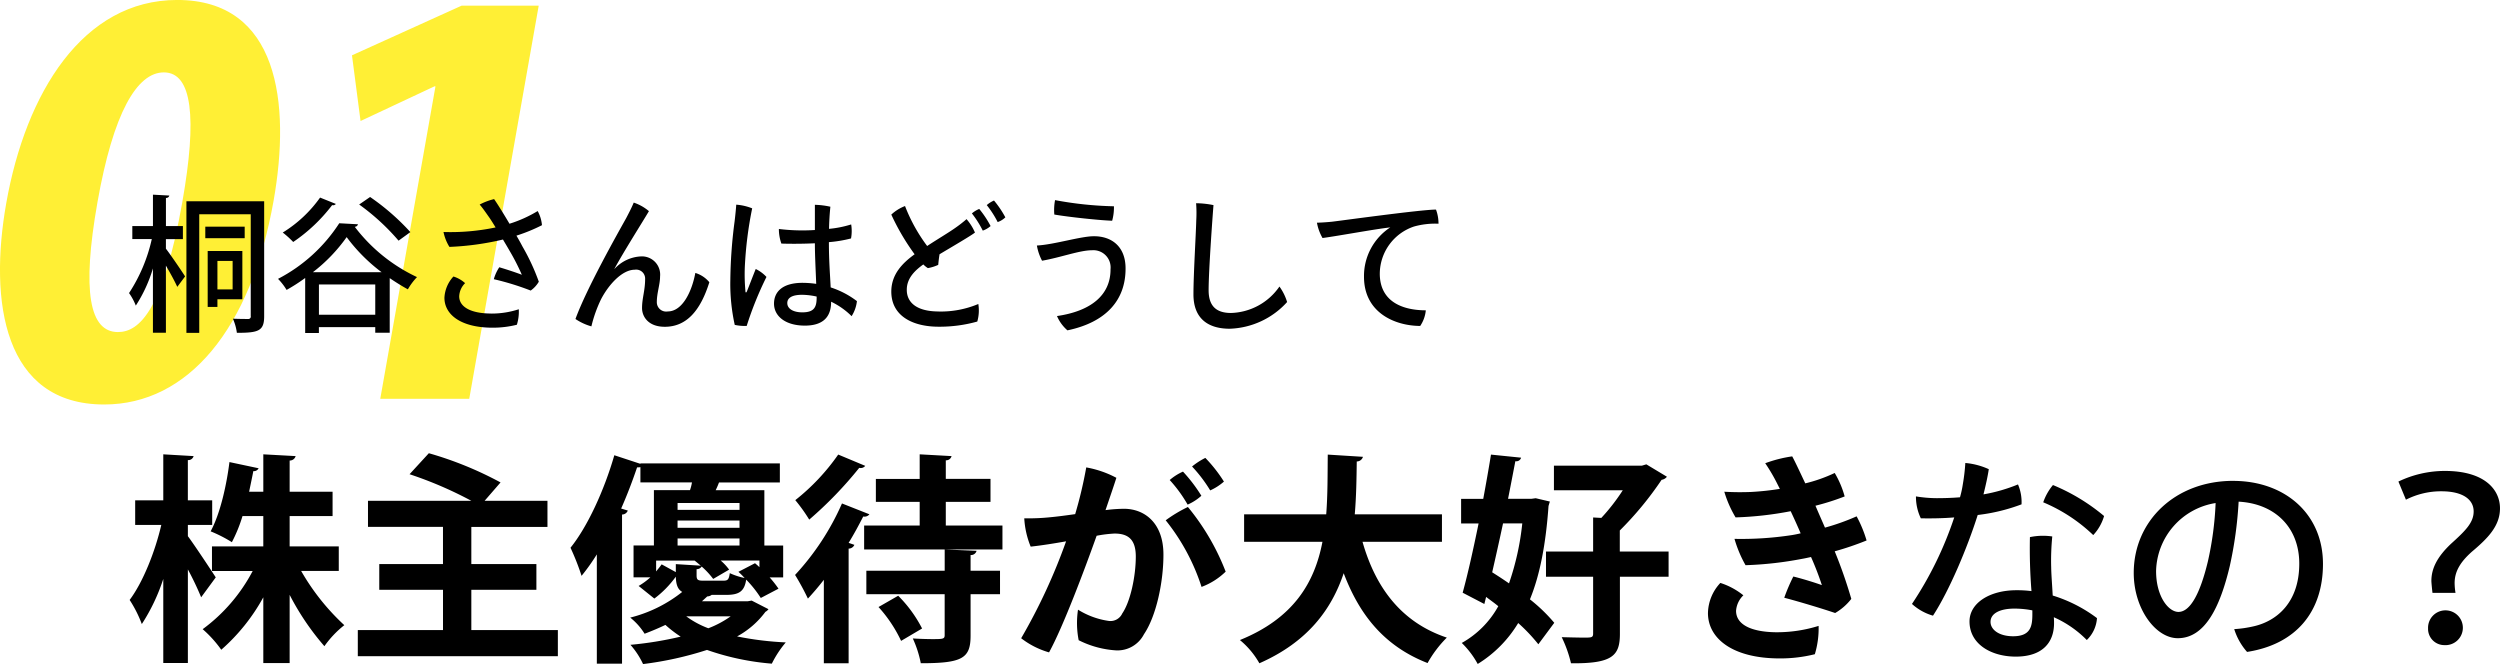 <svg id="menu_txt01.svg" xmlns="http://www.w3.org/2000/svg" width="406.688" height="108.032" viewBox="0 0 406.688 108.032">
  <defs>
    <style>
      .cls-1 {
        fill: #ffed1f;
        opacity: 0.9;
      }

      .cls-1, .cls-2 {
        fill-rule: evenodd;
      }
    </style>
  </defs>
  <path id="_01" data-name="01" class="cls-1" d="M35.816,187.956c13.632,0,23.881-12.286,27.568-33.155,2.81-15.9.8-32.65-15.69-32.65-15.315,0-24.624,15.063-27.805,33.071C17.049,171.294,19.491,187.956,35.816,187.956Zm2.25-11.781c-4.628,0-5.909-6.564-3.337-21.121s6.424-21.122,10.8-21.122c4.628,0,5.424,7.405,3,21.122C45.451,172.472,41.6,176.175,38.065,176.175ZM95.209,187.03l11.3-63.953H93.969l-17.836,8.078,1.394,10.687,12.02-5.638h0.168L80.735,187.03H95.209Z" transform="translate(-18.875 -122.156)"/>
  <path id="桐谷さんはどうして_株主優待が大好きなの_" data-name="桐谷さんはどうして 株主優待が大好きなの？ " class="cls-2" d="M58.3,162.991h-5.64v9.1h1.584v-1.248H58.3v-7.848Zm-1.584,6.24H54.245V164.6h2.472v4.632Zm-8.088-8.183v-2.112h-2.76v-4.584a0.506,0.506,0,0,0,.552-0.384l-2.664-.144v5.112H40.4v2.112h3.168a26.56,26.56,0,0,1-3.7,8.783,9.308,9.308,0,0,1,1.1,2.04,23.371,23.371,0,0,0,2.784-6.048v10.464h2.112v-10.92c0.72,1.224,1.488,2.64,1.848,3.456l1.272-1.7c-0.432-.7-2.424-3.624-3.12-4.512v-1.559h2.76ZM49.2,154.9v21.407h2.088v-19.3h8.376v16.559a0.39,0.39,0,0,1-.432.48c-0.336,0-1.416,0-2.472-.048a8.3,8.3,0,0,1,.648,2.3c3.5,0,4.44-.288,4.44-2.688V154.9H49.2Zm3.072,4.128V160.9h6.408v-1.872H52.277Zm16.248,17.3h2.232v-0.96h9.168v0.912h2.352v-8.88c0.984,0.672,1.992,1.3,2.952,1.824a10.022,10.022,0,0,1,1.488-1.992,27.181,27.181,0,0,1-10.128-8.183,0.55,0.55,0,0,0,.528-0.408l-3.048-.168a26.252,26.252,0,0,1-9.96,9.047,9.55,9.55,0,0,1,1.392,1.8,29.324,29.324,0,0,0,3.024-1.944v8.952Zm1.248-9.888a26.457,26.457,0,0,0,5.5-5.711,27.815,27.815,0,0,0,5.688,5.711H69.773Zm0.984,1.992h9.168v4.92H70.757v-4.92Zm6.552-13.007a36.235,36.235,0,0,1,6.408,5.88l1.92-1.392a37.627,37.627,0,0,0-6.552-5.712Zm-6.36-1.128a20.8,20.8,0,0,1-6.072,5.688,14.918,14.918,0,0,1,1.7,1.536,26.867,26.867,0,0,0,6.336-6,0.542,0.542,0,0,0,.6-0.192Zm31.944,6.192a27.183,27.183,0,0,0,4.152-1.7,5.816,5.816,0,0,0-.7-2.3,20.786,20.786,0,0,1-4.584,2.064c-1.032-1.752-1.968-3.24-2.5-4.008a9.906,9.906,0,0,0-2.352.888c0.528,0.6,1.056,1.392,1.536,2.064,0.336,0.48.672,1.032,1.056,1.656a35.639,35.639,0,0,1-8.472.744,7.307,7.307,0,0,0,.96,2.423,45.4,45.4,0,0,0,8.712-1.2c0.336,0.576.7,1.175,1.056,1.8a36.677,36.677,0,0,1,2.016,3.936c-0.648-.264-2.448-0.864-3.672-1.224a6.821,6.821,0,0,0-.888,1.944,43.262,43.262,0,0,1,6,1.848,4.714,4.714,0,0,0,1.32-1.44,34.5,34.5,0,0,0-2.664-5.736C103.565,161.672,103.229,161.072,102.893,160.5Zm-4.08,12.671c-3.264,0-5.232-1.032-5.232-2.808a3.2,3.2,0,0,1,.96-2.136,5.088,5.088,0,0,0-1.9-1.08,5.482,5.482,0,0,0-1.464,3.456c0,2.784,2.736,4.872,7.848,4.872a16.059,16.059,0,0,0,3.936-.48,7.131,7.131,0,0,0,.312-2.52A14.206,14.206,0,0,1,98.813,173.167Zm20.016-7.272c1.536-2.832,4.584-7.631,5.616-9.383a7.523,7.523,0,0,0-2.472-1.392c-0.384.936-.864,1.824-1.224,2.52-1.32,2.376-6.432,11.4-8.256,16.415a8.907,8.907,0,0,0,2.592,1.2,21.687,21.687,0,0,1,1.56-4.392c1.2-2.328,3.408-4.824,5.5-4.824a1.459,1.459,0,0,1,1.68,1.536c0,1.824-.5,3.1-0.5,4.7,0,1.392,1.008,3.048,3.7,3.048,3.5,0,5.784-2.568,7.248-7.248a4.723,4.723,0,0,0-2.28-1.512c-0.528,2.88-2.04,6.264-4.488,6.264a1.519,1.519,0,0,1-1.776-1.536c0-1.464.528-2.856,0.528-4.152a2.963,2.963,0,0,0-3.12-3.264,6.2,6.2,0,0,0-4.272,2.016h-0.024Zm22.992,0.024c-0.528,1.3-1.128,2.9-1.44,3.648-0.1.24-.24,0.24-0.24-0.072a30.208,30.208,0,0,1-.1-3.864,62.146,62.146,0,0,1,1.2-9.575,8.727,8.727,0,0,0-2.592-.6c-0.048.744-.168,1.9-0.264,2.688a78.275,78.275,0,0,0-.7,9.695,30.83,30.83,0,0,0,.72,7.176,7.9,7.9,0,0,0,1.944.168,55.361,55.361,0,0,1,3.216-7.968A5.838,5.838,0,0,0,141.821,165.919Zm11.9-4.367a20.821,20.821,0,0,0,3.6-.6,6.592,6.592,0,0,0,.024-2.28,17.406,17.406,0,0,1-3.6.72c0.024-1.224.1-2.448,0.216-3.6a12.906,12.906,0,0,0-2.52-.312v4.1a31.237,31.237,0,0,1-5.856-.168,6.956,6.956,0,0,0,.408,2.376c1.416,0.048,3.408.048,5.448-.048,0,2.015.144,4.607,0.216,6.6a16.165,16.165,0,0,0-2.208-.168c-3.456,0-4.656,1.608-4.656,3.384,0,2.016,1.824,3.576,5.016,3.576,3.48,0,4.272-1.944,4.272-3.864v-0.024a12.109,12.109,0,0,1,3.336,2.352,5.755,5.755,0,0,0,.864-2.448,14.294,14.294,0,0,0-4.272-2.232c-0.1-2.088-.288-4.344-0.288-7.319v-0.048Zm-1.992,9.023c0,1.56-.408,2.4-2.328,2.4-1.464,0-2.448-.576-2.448-1.512,0-.84.768-1.344,2.4-1.344a11.2,11.2,0,0,1,2.376.288v0.168Zm28.848-15.791a4.563,4.563,0,0,0-1.176.744,15.9,15.9,0,0,1,1.776,2.76,3.351,3.351,0,0,0,1.248-.768A16.1,16.1,0,0,0,180.581,154.784Zm-9,18.047c-3.672,0-5.208-1.536-5.184-3.552,0-1.944,1.464-3.216,2.688-4.1a3.881,3.881,0,0,0,.744.6,6.929,6.929,0,0,0,1.68-.528c0.048-.5.12-1.152,0.216-1.728,2.088-1.248,5.136-3.023,5.76-3.527a8.163,8.163,0,0,0-1.368-2.184,20.724,20.724,0,0,1-1.752,1.368c-1.176.84-2.832,1.8-4.656,3a27.025,27.025,0,0,1-3.6-6.5,6.983,6.983,0,0,0-2.232,1.392,37.252,37.252,0,0,0,3.792,6.455c-2.016,1.464-3.768,3.264-3.792,6.024-0.024,4.08,3.576,5.76,7.7,5.76a22.6,22.6,0,0,0,6.288-.84,6.584,6.584,0,0,0,.168-2.856A15.762,15.762,0,0,1,171.581,172.831Zm5.4-15.959a16.3,16.3,0,0,1,1.776,2.808,3.87,3.87,0,0,0,1.272-.744,16.024,16.024,0,0,0-1.848-2.784A4.3,4.3,0,0,0,176.981,156.872Zm13.536-2.16a8.514,8.514,0,0,0-.12,2.352c2.352,0.408,7.32.936,9.408,1.008a8.1,8.1,0,0,0,.288-2.352A57.835,57.835,0,0,1,190.517,154.712Zm9.024,11.279c0,4.224-3.24,6.792-8.712,7.584a6.443,6.443,0,0,0,1.7,2.328c6.312-1.32,9.48-4.944,9.456-10.08,0-3.552-2.256-5.231-5.136-5.231-2.184,0-6.48,1.367-9.288,1.511a8.126,8.126,0,0,0,.84,2.472c3.048-.528,6.1-1.7,8.112-1.7a2.8,2.8,0,0,1,3.024,3.1v0.024Zm13.92-10.775a21.157,21.157,0,0,1,.024,2.832c-0.048,2.184-.456,8.735-0.456,12,0,3.936,2.376,5.592,5.9,5.592a13.15,13.15,0,0,0,9.336-4.344,8.525,8.525,0,0,0-1.248-2.52,9.916,9.916,0,0,1-7.872,4.3c-2.28,0-3.648-1.008-3.648-3.7,0-3.312.7-12.791,0.792-13.847A14.824,14.824,0,0,0,213.461,155.216Zm19.656,3.168a7.61,7.61,0,0,0,.912,2.5c2.52-.336,8.736-1.488,11.016-1.728a9.442,9.442,0,0,0-4.272,8.039c0,5.784,4.944,7.968,9.144,7.992a5.482,5.482,0,0,0,.912-2.544c-3.624,0-7.488-1.3-7.488-5.976a8.14,8.14,0,0,1,5.568-7.655,12.742,12.742,0,0,1,3.984-.456,6.547,6.547,0,0,0-.408-2.3c-2.4,0-15.24,1.776-16.872,1.968C235.181,158.264,234.1,158.36,233.117,158.384ZM49.433,207.548h3.96v-4h-3.96V197a0.88,0.88,0,0,0,.936-0.648l-4.932-.288v7.488H40.865v4h4.248c-1.008,4.356-2.988,9.324-5.148,12.2a20.053,20.053,0,0,1,1.98,3.924,31.083,31.083,0,0,0,3.492-7.343v13.679h4V214.784a48.659,48.659,0,0,1,2.16,4.535l2.376-3.239c-0.648-1.008-3.528-5.364-4.536-6.7v-1.836Zm24.552,3.492H65.993v-4.932h6.984v-3.96H65.993v-5.076a0.971,0.971,0,0,0,.972-0.72l-5.256-.288v6.084H59.4c0.252-1.224.5-2.376,0.684-3.348a0.877,0.877,0,0,0,.864-0.468L56.2,197.324c-0.432,3.492-1.44,8.28-3.06,11.268a22.333,22.333,0,0,1,3.456,1.764,24.293,24.293,0,0,0,1.728-4.248h3.384v4.932H53.357v4h6.624a27.7,27.7,0,0,1-8.136,9.467,18.991,18.991,0,0,1,3.024,3.348,31.374,31.374,0,0,0,6.84-8.532v10.692h4.284V218.923a42.143,42.143,0,0,0,5.652,8.352,16.329,16.329,0,0,1,3.24-3.42,36.96,36.96,0,0,1-7.02-8.819h6.12v-4ZM95.549,218.1h10.584V213.92H95.549v-6.048h12.384v-4.248H97.709l2.592-2.988a57.581,57.581,0,0,0-11.664-4.752L85.5,199.3a63.44,63.44,0,0,1,10.044,4.32H78.737v4.248h12.2v6.048H80.573V218.1H90.941v6.552H77.081V228.9h32.544v-4.248H95.549V218.1Zm44.928,1.872h-7.416l0.864-.792a1.212,1.212,0,0,0,.72-0.252h2.376c2.088,0,2.952-.576,3.24-2.483a18.56,18.56,0,0,1,2.376,2.987l2.88-1.512a17.6,17.6,0,0,0-1.44-1.835h2.2V210.9h-3.06v-9h-7.92a12.043,12.043,0,0,0,.54-1.26h9.9v-3.1h-22.68v0.072l-4.248-1.4c-1.656,5.76-4.392,11.664-7.128,15.048a40.073,40.073,0,0,1,1.8,4.572,33.308,33.308,0,0,0,2.484-3.492v17.783h4.1V205.856a0.989,0.989,0,0,0,.936-0.648l-1.08-.324c0.972-2.2,1.836-4.464,2.592-6.7a2.384,2.384,0,0,0,.54-0.036v2.484h8.388a7.183,7.183,0,0,1-.324,1.26h-5.868v9h-3.312v5.184h2.736a11.271,11.271,0,0,1-1.908,1.4l2.556,2.051a16.375,16.375,0,0,0,3.492-3.563c0.036,1.26.288,2.051,1.044,2.483a22.253,22.253,0,0,1-8.46,4.176,10.3,10.3,0,0,1,2.34,2.628c1.224-.468,2.34-0.936,3.384-1.44a18.893,18.893,0,0,0,2.484,1.908,57.844,57.844,0,0,1-8.172,1.332,13.032,13.032,0,0,1,2.052,3.132,56,56,0,0,0,10.4-2.3,41.915,41.915,0,0,0,10.548,2.232,16.839,16.839,0,0,1,2.268-3.456,51.222,51.222,0,0,1-7.92-.972,14.082,14.082,0,0,0,4.608-4,1.466,1.466,0,0,0,.5-0.432l-2.736-1.4Zm-1.3-10.223V210.9H129.1v-1.152h10.08Zm-10.08-1.728v-1.188h10.08v1.188H129.1Zm-0.288,7.2-2.3-1.26c-0.252.36-.576,0.756-0.9,1.152v-1.764h6.264c0.324,0.252.648,0.54,1.008,0.828l-4.068-.252v1.3Zm4.572,1.4c-0.972,0-1.188-.108-1.188-0.864v-1.008a0.977,0.977,0,0,0,.828-0.432,13.189,13.189,0,0,1,1.872,2.016l2.592-1.512a8.4,8.4,0,0,0-1.368-1.476h6.3v1.08c-0.252-.252-0.468-0.432-0.72-0.648l-2.7,1.4a13.3,13.3,0,0,1,1.008,1.008,11.143,11.143,0,0,1-2.412-.792c-0.144,1.044-.324,1.224-1.044,1.224h-3.168Zm5.8-11.52H129.1v-1.116h10.08V205.1Zm-1.44,17.315a16.3,16.3,0,0,1-3.636,1.944,14.794,14.794,0,0,1-3.6-1.944h7.236Zm34.992-14.759V203.8h7.272V200.06h-7.272v-3.024a0.9,0.9,0,0,0,.936-0.684l-5.184-.288v4h-7.128V203.8h7.128v3.852h-9.036v3.888h22.5v-3.888h-9.216Zm-17.5-11.556a34.684,34.684,0,0,1-6.984,7.416,26.909,26.909,0,0,1,2.268,3.168,63.528,63.528,0,0,0,8.136-8.424,0.915,0.915,0,0,0,.972-0.324Zm-2.34,33.947h4.032V211.4a1.009,1.009,0,0,0,.936-0.612l-0.936-.324c0.864-1.4,1.656-2.88,2.376-4.284a1.023,1.023,0,0,0,1.008-.36l-4.464-1.764a41.766,41.766,0,0,1-7.632,11.628,40.445,40.445,0,0,1,2.088,3.851c0.864-.936,1.728-1.943,2.592-3.059v13.571Zm6.912-11.232h12.744v6.66c0,0.612-.252.648-1.908,0.648-0.9,0-2.124-.036-3.276-0.108a17.5,17.5,0,0,1,1.3,4.032c6.768,0,8.1-.792,8.1-4.5v-6.732h4.788V215h-4.788v-2.556a0.915,0.915,0,0,0,.972-0.684l-5.184-.216V215H159.809v3.815Zm9.072,5.58a21.218,21.218,0,0,0-3.888-5.328l-3.2,1.836a22.2,22.2,0,0,1,3.672,5.508Zm49.1-23.9a23.451,23.451,0,0,0-3.024-3.852,11.551,11.551,0,0,0-2.16,1.4,23.078,23.078,0,0,1,2.952,3.888A8.846,8.846,0,0,0,217.985,200.492Zm-16.308,4.428a24.191,24.191,0,0,0-2.952.216c0.792-2.34,1.368-4,1.764-5.256a16.588,16.588,0,0,0-4.9-1.692,70.453,70.453,0,0,1-1.8,7.6c-1.512.216-2.916,0.4-4,.5a34.4,34.4,0,0,1-4.284.18,14.176,14.176,0,0,0,1.044,4.608c1.944-.216,3.924-0.54,5.76-0.864a93.994,93.994,0,0,1-7.308,15.767,13.519,13.519,0,0,0,4.536,2.3c2.268-4.1,5.832-13.607,7.74-18.971a20.132,20.132,0,0,1,2.916-.36c2.268,0,3.456,1.008,3.456,3.744,0,3.168-.864,7.307-2.2,9.251a2.116,2.116,0,0,1-2.16,1.224,12.872,12.872,0,0,1-5.04-1.836,14.5,14.5,0,0,0,.108,4.968,15.605,15.605,0,0,0,6.12,1.656,4.846,4.846,0,0,0,4.5-2.628c1.98-2.916,3.168-8.423,3.168-12.923C208.157,207.368,205.205,204.92,201.677,204.92Zm12.636-2.124a25.045,25.045,0,0,0-2.988-3.924,8.581,8.581,0,0,0-2.16,1.368,22.244,22.244,0,0,1,2.916,4A8.241,8.241,0,0,0,214.313,202.8Zm-2.2,1.836a22.171,22.171,0,0,0-3.6,2.16,33.871,33.871,0,0,1,5.832,10.836,11.285,11.285,0,0,0,3.924-2.484A38.044,38.044,0,0,0,212.117,204.632Zm41.328,1.188H239.261c0.252-2.916.288-5.832,0.324-8.6a1.04,1.04,0,0,0,1.008-.756l-5.724-.36c-0.036,3.24,0,6.516-.252,9.72H221.261v4.464h12.744c-1.26,6.588-4.644,12.419-13.428,15.983a13.543,13.543,0,0,1,3.168,3.78c7.848-3.456,11.736-8.748,13.716-14.651,2.628,6.947,6.732,11.915,13.644,14.615a18.7,18.7,0,0,1,3.132-4.14c-7.416-2.484-11.592-8.136-13.716-15.587h12.924V205.82Zm14.544-2.52h-3.78c0.432-2.16.828-4.248,1.188-6.12a0.809,0.809,0,0,0,.936-0.576l-4.9-.5c-0.36,2.232-.792,4.68-1.26,7.2h-3.6v4h2.844c-0.864,4.212-1.764,8.28-2.592,11.267l3.528,1.836,0.288-1.152c0.648,0.5,1.332.972,1.98,1.512a15.286,15.286,0,0,1-5.94,5.976,14.284,14.284,0,0,1,2.592,3.42,19.763,19.763,0,0,0,6.588-6.66,28.071,28.071,0,0,1,3.276,3.456l2.592-3.492a27.108,27.108,0,0,0-3.96-3.816c1.656-4.031,2.592-9.071,3.024-15.191l0.216-.72-2.3-.54Zm14.4,8.568v-3.42a54.306,54.306,0,0,0,6.8-8.244,1.305,1.305,0,0,0,.864-0.5l-3.348-2.016-0.72.216H271.661v4h11.2a31.782,31.782,0,0,1-3.492,4.5l-1.332-.072v5.544h-7.668v4.1h7.668v9.251c0,0.648-.288.648-1.512,0.648-0.864,0-2.268-.036-3.6-0.072a20.038,20.038,0,0,1,1.512,4.248c6.732,0.072,7.956-1.224,7.956-4.788v-9.287h7.92v-4.1h-7.92ZM266.513,207.3a43.513,43.513,0,0,1-2.16,9.756c-0.936-.648-1.872-1.26-2.736-1.8,0.576-2.52,1.188-5.256,1.764-7.956h3.132Zm41.9-5.616a44.511,44.511,0,0,1-4.644.5,43.623,43.623,0,0,1-4.392-.036,18.156,18.156,0,0,0,1.836,4.176,55.988,55.988,0,0,0,8.964-1.008c0.54,1.152,1.116,2.412,1.62,3.6-0.468.108-.972,0.216-1.44,0.288a54.386,54.386,0,0,1-9.324.612,19.658,19.658,0,0,0,1.8,4.284,58.265,58.265,0,0,0,9.252-1.044c0.432-.072.9-0.18,1.4-0.288a47.825,47.825,0,0,1,1.764,4.572c-1.008-.36-2.916-0.972-4.644-1.4a29.308,29.308,0,0,0-1.476,3.455c2.628,0.684,6.732,1.944,8.28,2.484a9.175,9.175,0,0,0,2.628-2.3,77.754,77.754,0,0,0-2.7-7.739,47.584,47.584,0,0,0,5.184-1.764,20.106,20.106,0,0,0-1.62-3.924,36.658,36.658,0,0,1-5.148,1.836c-0.5-1.152-1.044-2.376-1.548-3.564a39.451,39.451,0,0,0,4.752-1.512,15.611,15.611,0,0,0-1.62-3.816,24.543,24.543,0,0,1-4.788,1.692c-0.9-1.908-1.656-3.528-2.124-4.392a21.259,21.259,0,0,0-4.392,1.116,28.686,28.686,0,0,1,1.98,3.384Zm-0.324,23.327c-4.5,0-6.8-1.332-6.8-3.492a3.876,3.876,0,0,1,1.188-2.52,11.565,11.565,0,0,0-3.744-2.015,7.38,7.38,0,0,0-2.016,4.9c0,4.176,4.068,7.38,11.664,7.38a23.06,23.06,0,0,0,5.724-.684,14.569,14.569,0,0,0,.612-4.608A22.715,22.715,0,0,1,308.093,225.007Zm44.46-10.655a40.431,40.431,0,0,1,.18-4.932,10.426,10.426,0,0,0-3.636.108,87.668,87.668,0,0,0,.252,8.783,18.254,18.254,0,0,0-2.448-.144c-4.356,0-7.632,2.088-7.632,5.076,0,3.744,3.6,5.724,7.524,5.724,4.392,0,6.228-2.34,6.228-5.436,0-.252,0-0.576-0.036-0.972a17.446,17.446,0,0,1,5.364,3.708,5.432,5.432,0,0,0,1.656-3.564,23.406,23.406,0,0,0-7.2-3.672C352.7,217.2,352.553,215.324,352.553,214.352Zm-3.06,7.739c0,1.944-.288,3.564-3.132,3.564-2.3,0-3.672-1.08-3.672-2.34,0-1.332,1.44-2.16,3.924-2.16a15.624,15.624,0,0,1,2.88.288v0.648ZM347.729,204.2a7.327,7.327,0,0,0-.576-3.24,26.868,26.868,0,0,1-5.616,1.62c0.36-1.44.684-2.88,0.864-4.1a11.609,11.609,0,0,0-3.816-1.008,31.224,31.224,0,0,1-.4,3.42,16.639,16.639,0,0,1-.468,2.16c-1.332.108-2.592,0.144-3.78,0.144a21.352,21.352,0,0,1-3.384-.288,8.107,8.107,0,0,0,.792,3.564c1.8,0.036,3.636,0,5.436-.144a58.638,58.638,0,0,1-6.876,14.075,8.661,8.661,0,0,0,3.42,1.908c2.628-4.032,5.58-11.015,7.272-16.379A29.936,29.936,0,0,0,347.729,204.2Zm11.664,5a7.627,7.627,0,0,0,1.764-3.1,31.916,31.916,0,0,0-8.316-5.04,8.9,8.9,0,0,0-1.584,2.808A26.634,26.634,0,0,1,359.393,209.2Zm22.752-8.82c-9.36,0-16.164,6.48-16.164,14.976,0,5.831,3.564,10.619,7.164,10.619,4.356,0,6.84-4.9,8.46-11.735a64.471,64.471,0,0,0,1.44-10.476c5.976,0.324,9.864,4.248,9.864,10.08,0,6.3-3.636,9.323-7.38,10.187a18.946,18.946,0,0,1-3.2.468,10.134,10.134,0,0,0,2.088,3.708c7.884-1.224,12.348-6.444,12.348-14.327C396.761,205.748,390.569,200.384,382.145,200.384ZM373.253,221.7c-1.584,0-3.636-2.448-3.636-6.659a11.466,11.466,0,0,1,9.684-11.052,52.464,52.464,0,0,1-1.26,9.5C376.781,218.743,375.161,221.7,373.253,221.7Zm45.072-3.1a10.4,10.4,0,0,1-.144-1.583c0-1.836.864-3.384,2.808-5.112,2.52-2.124,4.572-4.14,4.572-7.056,0-3.06-2.52-6.084-8.964-6.084a17.48,17.48,0,0,0-7.56,1.728l1.224,2.952a12.593,12.593,0,0,1,5.76-1.368c3.6,0,5.256,1.4,5.256,3.276,0,1.836-1.368,3.168-3.636,5.22-2.3,2.16-3.24,4.068-3.24,6.084,0,0.324.144,1.691,0.18,1.943h3.744Zm-1.836,8.5a2.831,2.831,0,1,0-2.628-2.736A2.642,2.642,0,0,0,416.489,227.1Z" transform="translate(-18.875 -122.156)"/>
</svg>
